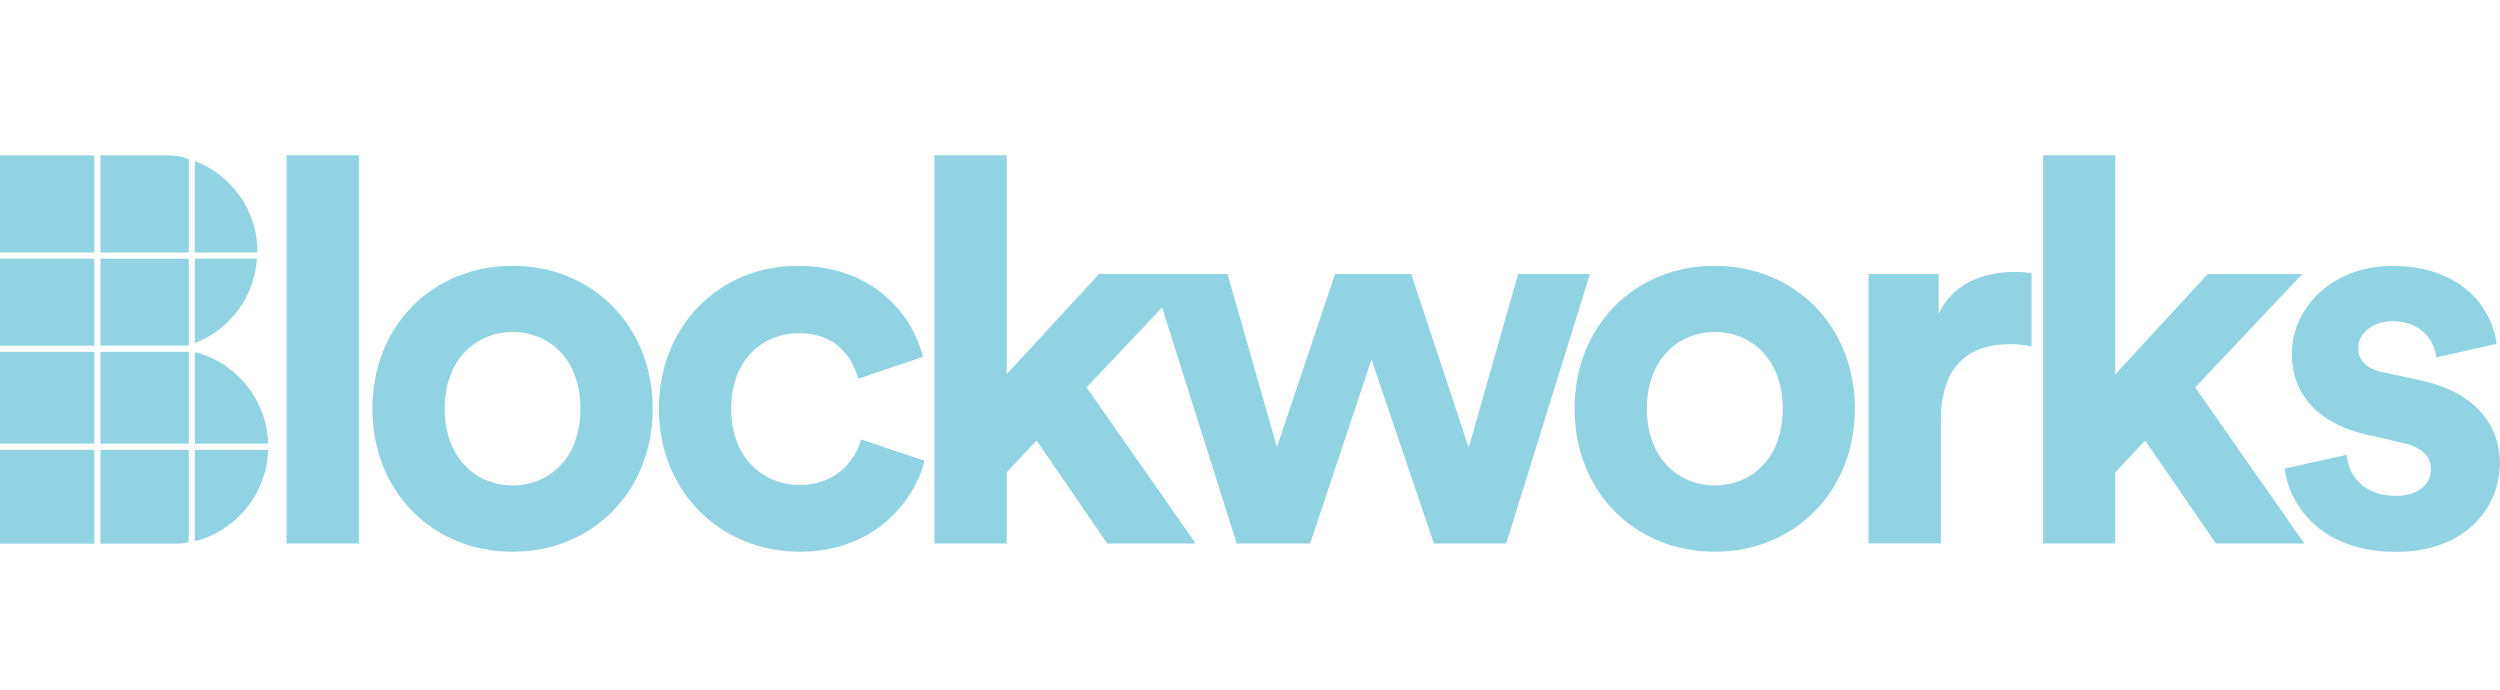 <svg width="145" height="40" viewBox="0 0 145 40" fill="none" xmlns="http://www.w3.org/2000/svg">
<g clip-path="url(#clip0_7703_459)">
<path d="M20.815 9H16.622V31.526H20.815V9Z" fill="#91D3E2"/>
<path d="M29.729 15.418C25.094 15.418 21.6 18.882 21.6 23.705C21.6 28.528 25.094 32 29.729 32C34.364 32 37.858 28.506 37.858 23.705C37.858 18.904 34.364 15.418 29.729 15.418ZM29.729 28.154C27.682 28.154 25.793 26.631 25.793 23.705C25.793 20.78 27.682 19.256 29.729 19.256C31.775 19.256 33.665 20.751 33.665 23.705C33.665 26.659 31.775 28.154 29.729 28.154Z" fill="#91D3E2"/>
<path d="M46.38 28.125C44.24 28.125 42.408 26.537 42.408 23.712C42.408 20.888 44.205 19.328 46.344 19.328C48.483 19.328 49.403 20.665 49.781 21.966L53.532 20.694C52.869 18.056 50.473 15.418 46.251 15.418C41.744 15.418 38.215 18.882 38.215 23.705C38.215 28.528 41.809 32 46.38 32C50.508 32 52.933 29.333 53.632 26.724L49.945 25.488C49.596 26.695 48.526 28.125 46.387 28.125H46.38Z" fill="#91D3E2"/>
<path d="M88.052 15.893L85.186 25.962L81.849 15.893H77.434L74.062 25.934L71.195 15.893H66.781H63.743L58.388 21.707V9H54.195V31.526H58.388V27.393L60.121 25.553L64.221 31.526H69.355L63.023 22.469L67.401 17.833L71.73 31.526H75.987L79.545 20.852L83.168 31.526H87.361L92.217 15.893H88.052Z" fill="#91D3E2"/>
<path d="M99.455 15.418C94.82 15.418 91.326 18.882 91.326 23.705C91.326 28.528 94.82 32 99.455 32C104.09 32 107.584 28.506 107.584 23.705C107.584 18.904 104.083 15.418 99.455 15.418ZM99.455 28.154C97.408 28.154 95.519 26.631 95.519 23.705C95.519 20.78 97.408 19.256 99.455 19.256C101.501 19.256 103.398 20.751 103.398 23.705C103.398 26.659 101.509 28.154 99.455 28.154Z" fill="#91D3E2"/>
<path d="M112.44 18.215V15.894H108.376V31.519H112.569V24.375C112.569 21.004 114.43 19.962 116.569 19.962C116.947 19.962 117.354 19.991 117.831 20.091V15.836C117.518 15.807 117.197 15.771 116.854 15.771C115.528 15.771 113.389 16.152 112.44 18.215Z" fill="#91D3E2"/>
<path d="M133.533 15.893H128.05L122.687 21.707V9H118.501V31.526H122.687V27.393L124.42 25.553L128.52 31.526H133.655L127.322 22.469L133.533 15.893Z" fill="#91D3E2"/>
<path d="M140.4 22.06L138.197 21.585C137.348 21.427 136.778 20.953 136.778 20.191C136.778 19.3 137.662 18.631 138.76 18.631C140.522 18.631 141.185 19.81 141.313 20.73L144.807 19.939C144.615 18.258 143.139 15.426 138.725 15.426C135.387 15.426 132.927 17.747 132.927 20.536C132.927 22.728 134.282 24.54 137.277 25.208L139.324 25.682C140.522 25.934 140.992 26.509 140.992 27.206C140.992 28.033 140.329 28.759 138.946 28.759C137.12 28.759 136.207 27.616 136.108 26.38L132.514 27.177C132.699 28.953 134.311 32.007 138.974 32.007C143.039 32.007 144.993 29.405 144.993 26.861C144.993 24.576 143.452 22.7 140.393 22.067L140.4 22.06Z" fill="#91D3E2"/>
<path d="M11.303 20.422V25.733H15.553C15.474 23.16 13.691 21.018 11.303 20.422Z" fill="#91D3E2"/>
<path d="M5.826 20.046H10.875C10.875 20.046 10.925 20.032 10.946 20.025V15.008H5.826V20.053V20.046Z" fill="#91D3E2"/>
<path d="M10.946 20.406H5.826V25.732H10.946V20.406Z" fill="#91D3E2"/>
<path d="M5.469 15.002H0V20.048H5.469V15.002Z" fill="#91D3E2"/>
<path d="M11.303 14.642H14.932C14.932 14.635 14.932 14.628 14.932 14.614C14.932 12.191 13.42 10.143 11.295 9.338V14.642H11.303Z" fill="#91D3E2"/>
<path d="M5.469 20.406H0V25.732H5.469V20.406Z" fill="#91D3E2"/>
<path d="M10.946 26.091H5.826V31.532H10.461C10.625 31.518 10.789 31.482 10.946 31.453V26.084V26.091Z" fill="#91D3E2"/>
<path d="M11.303 26.092V31.389C13.684 30.792 15.467 28.665 15.553 26.092H11.303Z" fill="#91D3E2"/>
<path d="M5.469 26.092H0V31.533H5.469V26.092Z" fill="#91D3E2"/>
<path d="M11.303 15.002V19.897C13.306 19.135 14.754 17.252 14.904 15.002H11.303Z" fill="#91D3E2"/>
<path d="M5.826 14.642H10.946V9.222C10.739 9.157 10.532 9.093 10.318 9.057C10.14 9.028 9.962 9.014 9.784 9.014H5.826V14.642Z" fill="#91D3E2"/>
<path d="M5.469 14.642V9.014H0V14.642H5.469Z" fill="#91D3E2"/>
</g>
<defs>
<clipPath id="clip0_7703_459">
<rect width="145" height="23" fill="white" transform="translate(0 9)"/>
</clipPath>
</defs>
</svg>
